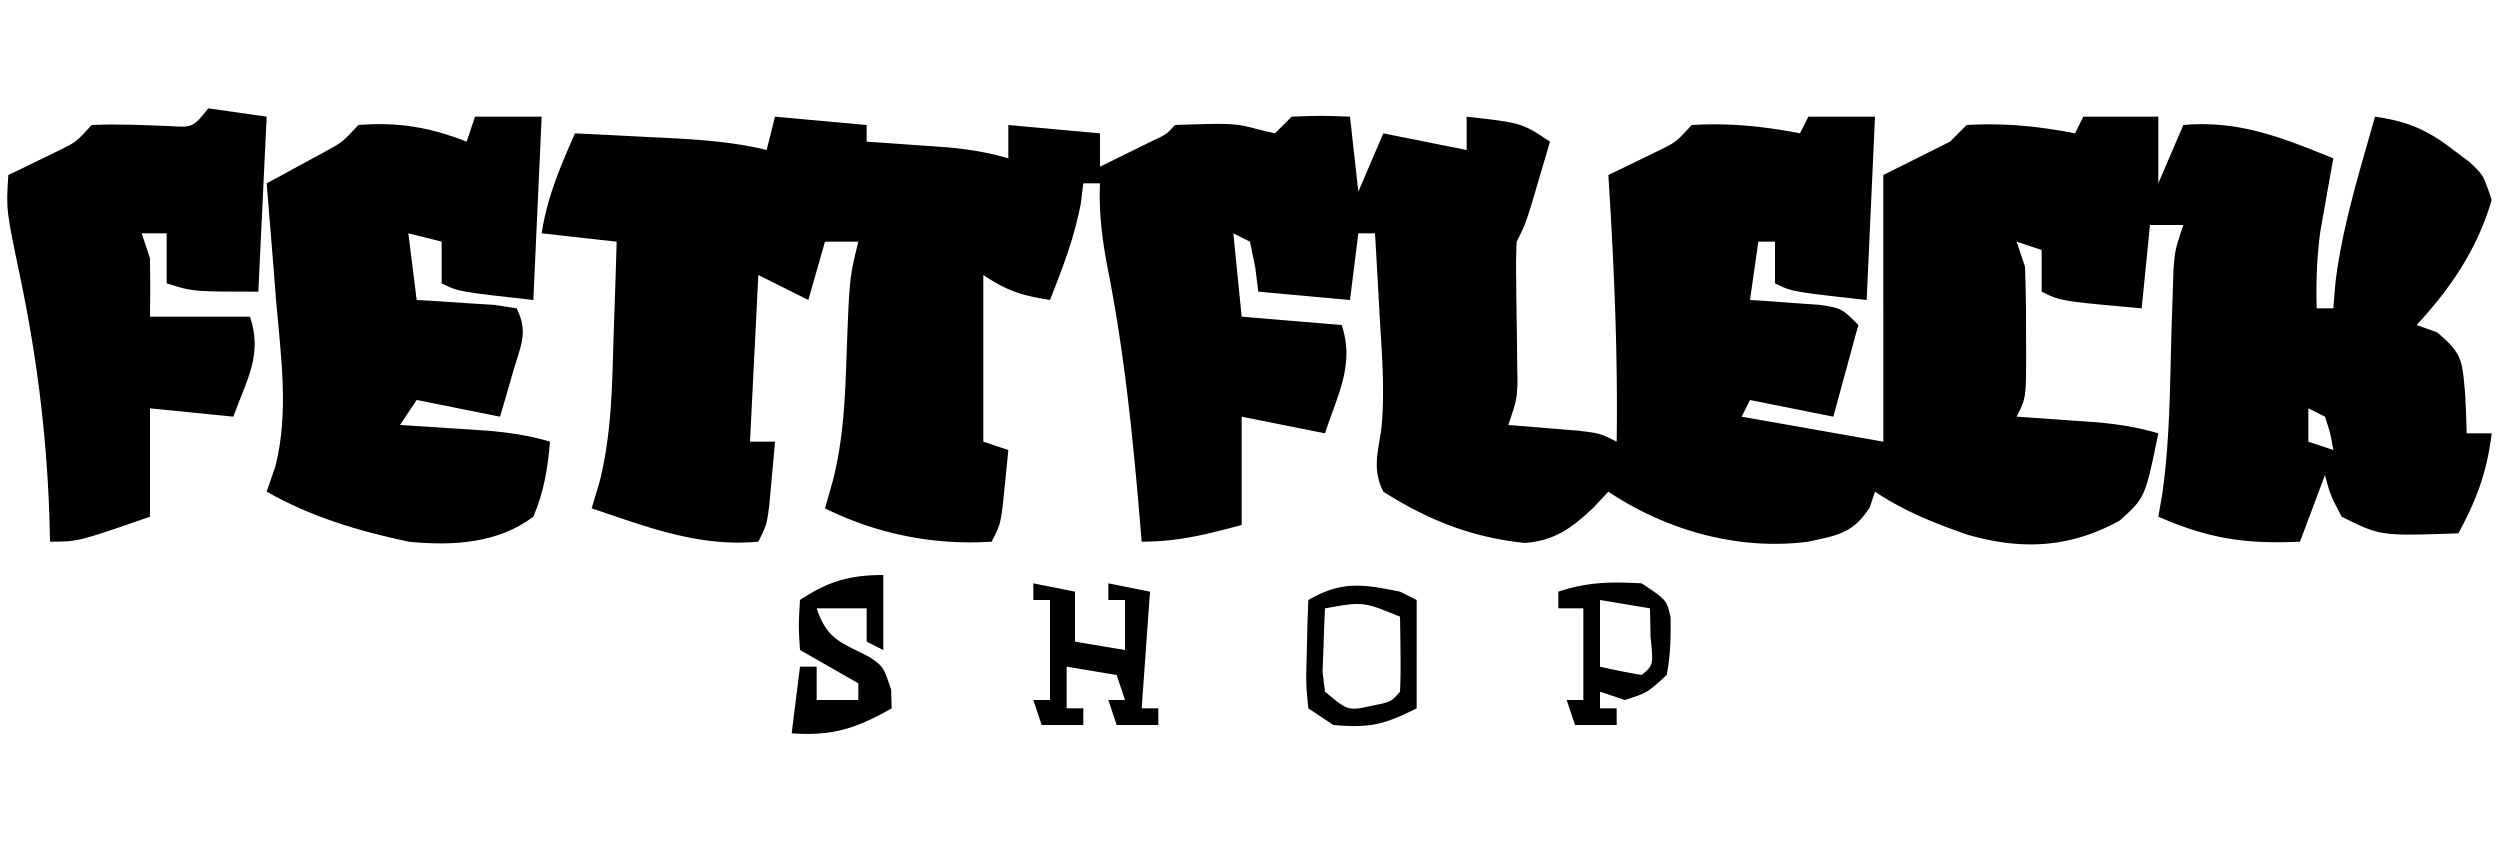 <svg xmlns="http://www.w3.org/2000/svg" width="180" height="60.6" viewBox="0 0 180 60.6"><path d="m15 7.8 4.2.6-.6 12.6c-4.725 0-4.725 0-6.6-.6v-3.6h-1.8l.6 1.8q.037 2.1 0 4.2H18c.917 2.752-.224 4.508-1.2 7.2l-6-.6v7.8C5.625 39 5.625 39 3.6 39l-.047-1.92c-.206-5.894-.917-11.509-2.13-17.283C.44 15.096.44 15.096.6 12.6l1.008-.483 1.317-.642 1.308-.633C5.49 10.22 5.49 10.22 6.6 9c1.86-.084 3.69.004 5.55.075 1.738.107 1.738.107 2.85-1.275m19.2.6H39l-.6 13.2C33 21 33 21 31.8 20.4v-3l-2.4-.6.6 4.8 1.554.089 2.008.136 2.004.126 1.634.249c.87 1.74.272 2.736-.262 4.575l-.523 1.824L36 30l-6-1.2-1.2 1.8 1.753.11 2.297.152 2.278.148c1.582.145 2.96.335 4.472.79-.161 1.915-.437 3.628-1.2 5.4-2.57 1.95-5.895 2.116-9 1.8-3.618-.778-6.976-1.77-10.2-3.6l.633-1.837c.986-3.946.384-7.958.042-11.963q-.096-1.224-.19-2.449-.232-2.976-.485-5.951l1.139-.614 1.486-.811 1.476-.802c1.364-.739 1.364-.739 2.499-1.973 2.892-.222 5.106.149 7.8 1.2z"/><path d="m55.8 8.4 6.6.6v1.2l1.622.11 2.128.152 2.11.148c1.526.149 2.876.358 4.34.79V9l6.6.6V12q1.182-.579 2.363-1.162l1.328-.654C83.977 9.682 83.977 9.682 84.6 9c4.268-.14 4.268-.14 6.225.375l.975.225L93 8.4c2.175-.075 2.175-.075 4.2 0l.6 5.4 1.8-4.2 6 1.2V8.4c3.975.45 3.975.45 6 1.8q-.43 1.463-.862 2.925l-.486 1.645c-.452 1.43-.452 1.43-1.052 2.63a39 39 0 0 0-.037 2.548l.014 1.522.047 3.178.014 1.525.021 1.396C109.2 28.8 109.2 28.8 108.6 30.6l1.402.11 1.823.152 1.814.148c1.561.19 1.561.19 2.761.79.093-6.426-.193-12.789-.6-19.2l1.008-.483 1.317-.642 1.308-.633c1.258-.622 1.258-.622 2.367-1.842 2.685-.155 5.165.086 7.8.6l.6-1.2h4.8l-.6 13.2c-5.4-.6-5.4-.6-6.6-1.2v-3h-1.2l-.6 4.2 1.402.089 1.823.136 1.814.126c1.561.249 1.561.249 2.761 1.449L132 30l-6-1.2-.6 1.2 10.2 1.8V12.6l4.8-2.4 1.2-1.2c2.685-.155 5.165.086 7.8.6l.6-1.2h5.4v4.8l1.8-4.2c3.999-.355 7.122.91 10.8 2.4l-.262 1.448-.338 1.927-.337 1.898c-.255 1.87-.308 3.642-.263 5.527h1.2l.15-1.837c.493-4.072 1.747-8.021 2.85-11.963 2.293.329 3.715.917 5.55 2.325l1.247.933c1.003.942 1.003.942 1.603 2.742-1.037 3.536-2.928 6.322-5.4 9l1.463.525c1.858 1.541 1.807 2.061 2.025 4.388.05.962.092 1.924.112 2.887h1.8c-.326 2.739-1.077 4.784-2.4 7.2-5.613.194-5.613.194-8.4-1.2-.825-1.575-.825-1.575-1.2-3l-1.8 4.8c-3.954.185-6.572-.217-10.2-1.8l.281-1.622c.581-4.064.556-8.196.682-12.293l.068-1.976.055-1.795C156.6 18 156.6 18 157.2 16.2h-2.4l-.6 6c-5.85-.525-5.85-.525-7.2-1.2v-3l-1.8-.6.6 1.8c.058 1.619.084 3.219.075 4.838l.007 1.332c-.006 3.278-.006 3.278-.682 4.63l1.622.11 2.128.152 2.11.148c1.526.149 2.876.358 4.34.79-.952 4.642-.952 4.642-2.798 6.293-3.601 1.973-7.045 2.127-10.948 1.006-2.416-.847-4.518-1.674-6.654-3.098l-.375 1.125c-1.21 1.87-2.268 2.004-4.425 2.475-5.028.657-10.205-.803-14.4-3.6l-1.05 1.125c-1.552 1.466-2.788 2.402-4.955 2.566-3.794-.385-6.973-1.64-10.195-3.692-.811-1.622-.384-2.816-.139-4.559.258-2.683.037-5.356-.124-8.041l-.095-1.756Q99.127 18.922 99 16.8h-1.2l-.6 4.8-6.6-.6-.225-1.762L90 17.4l-1.2-.6.6 6 7.2.6c.95 2.85-.285 4.982-1.2 7.8l-6-1.2v7.8c-2.56.683-4.539 1.2-7.2 1.2l-.082-.995c-.523-6.238-1.129-12.406-2.339-18.553-.412-2.118-.671-4.093-.58-6.252h-1.2l-.187 1.5c-.482 2.456-1.291 4.575-2.213 6.9-2.025-.328-3.049-.633-4.8-1.8v12l1.8.6a458 458 0 0 1-.262 2.625l-.148 1.476C72 37.8 72 37.8 71.4 39a23.47 23.47 0 0 1-12-2.4l.579-2.037c.714-2.857.864-5.641.958-8.575.219-5.975.219-5.975.863-8.588h-2.4l-1.2 4.2-3.6-1.8-.6 12h1.8q-.127 1.463-.262 2.925l-.148 1.645c-.19 1.43-.19 1.43-.79 2.63-4.274.398-7.985-1.048-12-2.4l.576-1.931c.856-3.422.898-6.857.999-10.369l.07-2.016q.085-2.442.155-4.884l-5.4-.6c.395-2.605 1.344-4.797 2.4-7.2q2.606.127 5.213.263l1.484.071c2.421.127 4.737.292 7.103.866zm110.4 21v2.4l1.8.6c-.209-1.185-.209-1.185-.6-2.4zm-102.6 12v5.4l-1.2-.6v-2.4h-3.6c.766 2.297 1.798 2.449 3.846 3.53.954.67.954.67 1.517 2.32L64.2 51c-2.538 1.45-4.274 2.009-7.2 1.8l.6-4.8h1.2v2.4h3v-1.2l-4.2-2.4c-.112-1.725-.112-1.725 0-3.6 2.011-1.341 3.593-1.8 6-1.8m10.8.6 3 .6v3.6l3.6.6v-3.6h-1.2V42l3 .6-.6 8.4h1.2v1.2h-3l-.6-1.8H81l-.6-1.8-3.6-.6v3H78v1.2h-3l-.6-1.8h1.2v-7.2h-1.2zm26.4.6 1.2.6V51c-2.411 1.206-3.394 1.422-6 1.2L94.2 51c-.176-1.824-.176-1.824-.112-3.975l.049-2.161.063-1.664c2.402-1.381 3.888-1.152 6.6-.6m-5.4 1.2q-.071 1.462-.112 2.925l-.064 1.645.176 1.43c1.662 1.389 1.662 1.389 3.375 1.013 1.386-.277 1.386-.277 2.025-1.013.043-.912.05-1.825.038-2.737l-.017-1.502-.021-1.161c-2.658-1.088-2.658-1.088-5.4-.6m22.8-1.8c1.8 1.2 1.8 1.2 2.081 2.435.019 1.444.001 2.746-.281 4.165-1.387 1.275-1.387 1.275-3 1.8l-1.8-.6V51h1.2v1.2h-3l-.6-1.8h1.2v-6.6h-1.8v-1.2c2.118-.706 3.777-.719 6-.6m-3 1.2V48q1.492.343 3 .6c.85-.71.85-.71.638-2.737L118.8 43.8z"/></svg>
